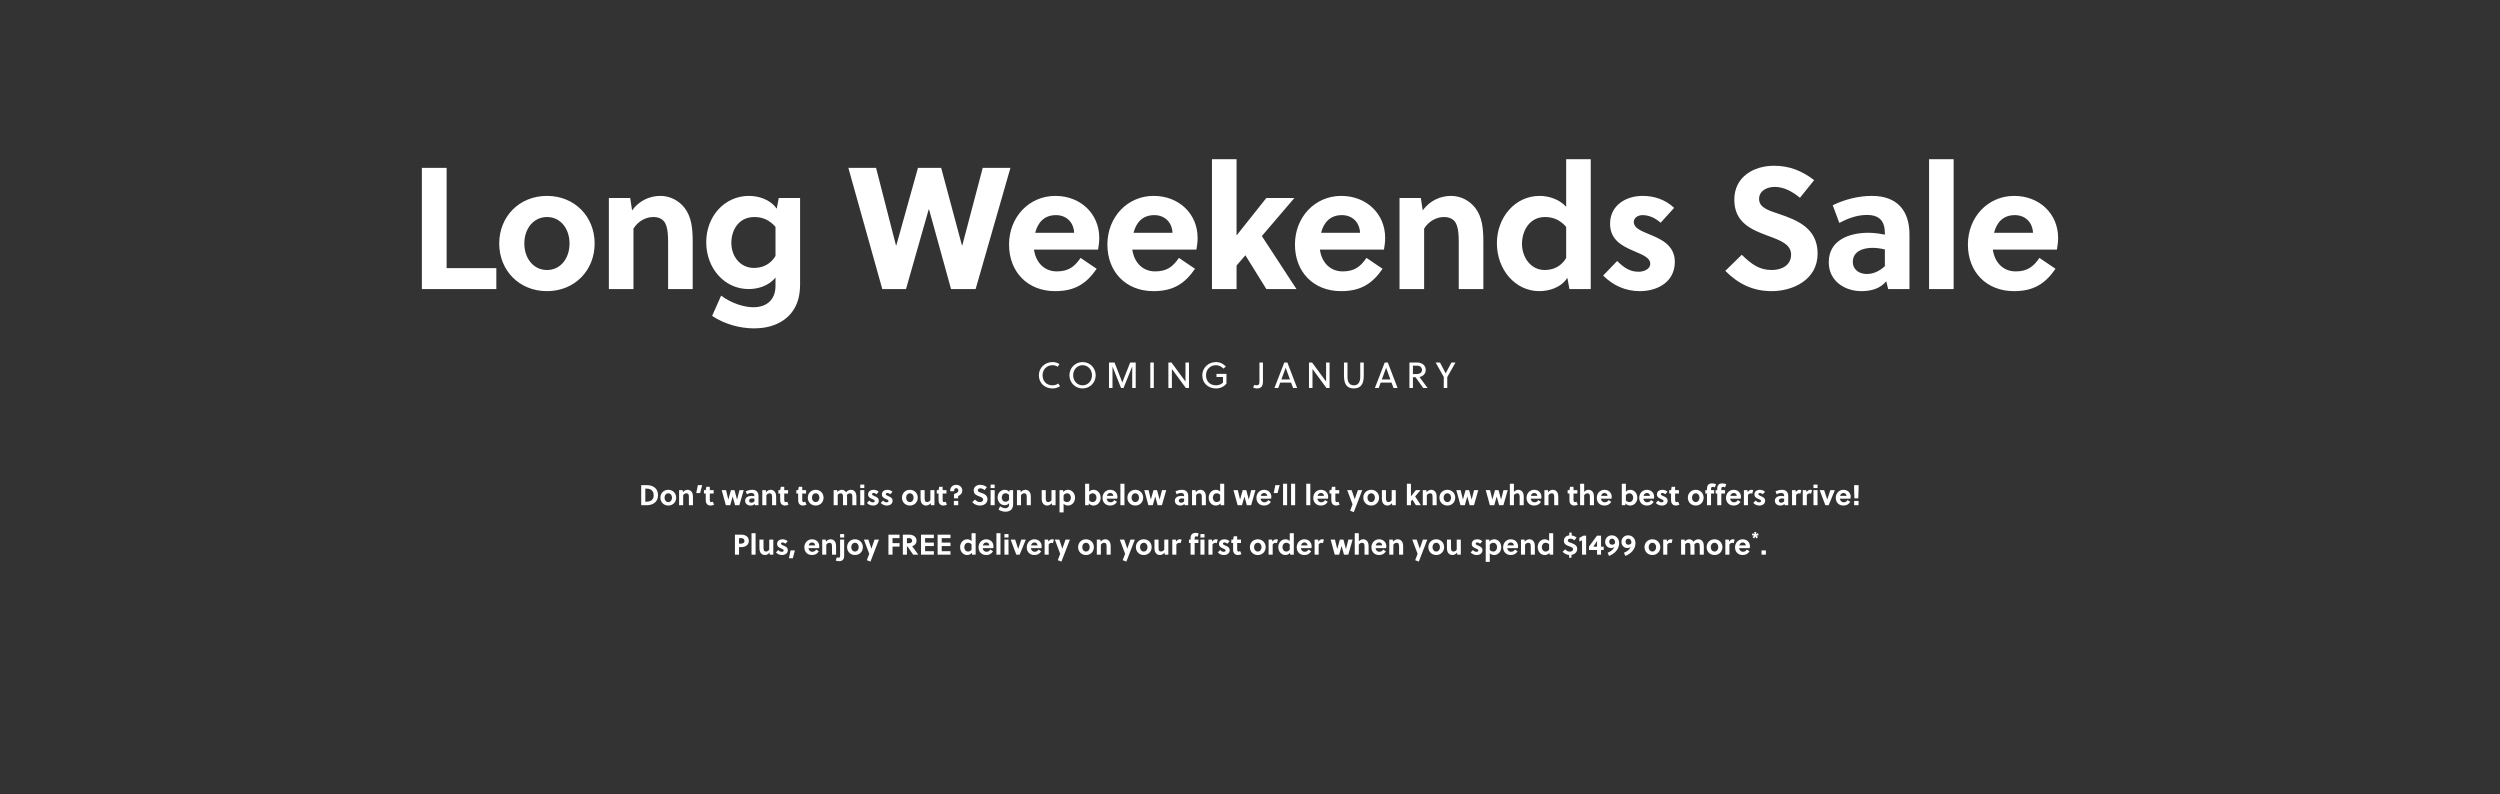 <svg width="1920" height="610" viewBox="0 0 1920 610" fill="none" xmlns="http://www.w3.org/2000/svg">
<rect x="0" y="0" width="1920" height="610" fill="#333333" stroke="none"/>
<path d="M381.179 222H323.989V128.9H343.008V205.907H381.179V222ZM420.11 150.446C441.39 150.446 456.685 166.406 456.685 187.021C456.685 207.636 441.39 223.596 420.11 223.596C398.697 223.596 383.402 207.636 383.402 187.021C383.402 166.406 398.697 150.446 420.11 150.446ZM437.4 187.021C437.4 175.583 430.484 166.672 420.11 166.672C409.736 166.672 402.687 175.583 402.687 187.021C402.687 198.459 409.736 207.37 420.11 207.37C430.484 207.37 437.4 198.459 437.4 187.021ZM467.616 152.042H483.975L485.438 161.618C491.024 153.771 499.403 150.446 507.117 150.446C514.698 150.446 521.348 154.037 525.737 159.623C531.19 166.672 531.988 175.716 531.988 185.691V222H513.102V186.622C513.102 181.435 512.969 175.583 510.974 171.593C509.245 168.135 505.787 166.672 501.664 166.672C496.078 166.672 489.96 169.864 486.502 175.583V222H467.616V152.042ZM614.47 152.042V218.276C614.47 225.857 613.007 231.975 610.081 236.896C603.963 247.536 591.993 252.191 579.225 252.191C568.452 252.191 556.748 249.132 546.906 242.615L553.822 227.054C561.802 233.039 571.644 235.965 578.56 235.965C588.402 235.965 595.584 230.645 595.584 219.473V213.089C590.397 219.739 581.752 222 574.969 222C556.482 222 542.384 206.173 542.384 185.957C542.384 166.406 556.216 150.446 575.235 150.446C582.284 150.446 591.461 152.973 596.515 160.288L598.111 152.042H614.47ZM595.584 196.597V174.253C590.796 168.667 585.21 166.672 579.358 166.672C567.255 166.672 561.669 176.78 561.669 186.489C561.669 196.73 568.319 205.774 579.092 205.774C584.944 205.774 591.461 203.513 595.584 196.597ZM722.818 128.9L738.778 188.484H739.044L754.738 128.9H776.018L749.285 222H730.399L713.508 160.82H713.242L695.819 222H677.598L651.53 128.9H672.81L688.105 188.484H688.371L704.996 128.9H722.818ZM843.309 191.676H794.099C795.429 201.252 801.68 208.434 811.655 208.434C820.699 208.434 825.354 204.71 829.876 198.06L842.245 206.439C834.265 218.01 825.354 223.596 810.325 223.596C789.178 223.596 774.947 208.833 774.947 187.819C774.947 166.672 790.375 150.446 810.458 150.446C829.876 150.446 844.24 164.145 844.24 182.765C844.24 185.558 843.841 188.883 843.309 191.676ZM795.03 178.775H824.955C824.556 170.396 818.704 165.209 810.99 165.209C801.946 165.209 797.025 170.928 795.03 178.775ZM918.839 191.676H869.629C870.959 201.252 877.21 208.434 887.185 208.434C896.229 208.434 900.884 204.71 905.406 198.06L917.775 206.439C909.795 218.01 900.884 223.596 885.855 223.596C864.708 223.596 850.477 208.833 850.477 187.819C850.477 166.672 865.905 150.446 885.988 150.446C905.406 150.446 919.77 164.145 919.77 182.765C919.77 185.558 919.371 188.883 918.839 191.676ZM870.56 178.775H900.485C900.086 170.396 894.234 165.209 886.52 165.209C877.476 165.209 872.555 170.928 870.56 178.775ZM995.698 222H972.556L956.463 196.065L949.68 203.912V222H930.794V122.25H949.68V180.504H949.946L972.556 152.042H994.102L969.098 181.302L995.698 222ZM1062.88 191.676H1013.67C1015 201.252 1021.25 208.434 1031.23 208.434C1040.27 208.434 1044.93 204.71 1049.45 198.06L1061.82 206.439C1053.84 218.01 1044.93 223.596 1029.9 223.596C1008.75 223.596 994.522 208.833 994.522 187.819C994.522 166.672 1009.95 150.446 1030.03 150.446C1049.45 150.446 1063.81 164.145 1063.81 182.765C1063.81 185.558 1063.42 188.883 1062.88 191.676ZM1014.6 178.775H1044.53C1044.13 170.396 1038.28 165.209 1030.56 165.209C1021.52 165.209 1016.6 170.928 1014.6 178.775ZM1074.84 152.042H1091.2L1092.66 161.618C1098.25 153.771 1106.63 150.446 1114.34 150.446C1121.92 150.446 1128.57 154.037 1132.96 159.623C1138.41 166.672 1139.21 175.716 1139.21 185.691V222H1120.33V186.622C1120.33 181.435 1120.19 175.583 1118.2 171.593C1116.47 168.135 1113.01 166.672 1108.89 166.672C1103.3 166.672 1097.18 169.864 1093.73 175.583V222H1074.84V152.042ZM1221.69 222H1205.33L1203.74 213.355C1198.82 221.069 1189.37 223.596 1182.19 223.596C1163.71 223.596 1149.61 207.104 1149.61 186.755C1149.61 167.071 1163.44 150.446 1182.46 150.446C1189.11 150.446 1197.49 152.84 1202.81 158.825V122.25H1221.69V222ZM1202.81 198.193V174.253C1198.02 168.667 1192.43 166.672 1186.58 166.672C1174.48 166.672 1168.89 177.445 1168.89 187.287C1168.89 197.528 1175.54 207.37 1186.32 207.37C1192.3 207.37 1198.68 205.109 1202.81 198.193ZM1285.74 159.623L1275.37 171.061C1271.77 167.869 1266.85 165.209 1261.53 165.209C1257.94 165.209 1254.75 167.204 1254.75 170.529C1254.75 174.918 1259.94 177.179 1265.79 179.573C1274.83 183.297 1286.27 187.819 1286.27 201.119C1286.27 216.547 1272.97 223.596 1259.41 223.596C1248.5 223.596 1238.92 219.34 1231.21 211.626L1241.98 200.454C1247.3 205.641 1251.69 208.7 1258.47 208.7C1262.33 208.7 1267.39 206.838 1267.39 202.582C1267.39 197.661 1261 195.533 1254.09 192.474C1245.71 188.883 1236.53 184.095 1236.53 171.859C1236.53 157.628 1248.77 150.446 1261.53 150.446C1270.84 150.446 1279.22 153.505 1285.74 159.623ZM1382.36 151.909C1377.17 147.52 1370.25 143.53 1363.07 143.53C1356.69 143.53 1350.97 146.722 1350.97 152.84C1350.97 160.022 1359.75 162.017 1366.93 164.544C1380.1 169.066 1395.92 175.184 1395.92 194.735C1395.92 214.951 1376.9 223.596 1360.68 223.596C1346.31 223.596 1335.14 218.143 1325.03 208.035L1337.67 195.666C1345.25 202.981 1351.1 207.37 1360.81 207.37C1368.26 207.37 1375.57 203.779 1375.57 195.533C1375.57 187.553 1367.06 184.494 1357.62 181.036C1345.52 176.514 1331.95 171.194 1331.95 153.372C1331.95 135.683 1346.98 127.304 1362.41 127.304C1374.38 127.304 1383.82 131.161 1393.26 138.343L1382.36 151.909ZM1466.46 222H1450.1L1448.64 216.015C1444.12 221.601 1437.07 223.596 1429.62 223.596C1416.59 223.596 1404.49 215.749 1404.49 201.385C1404.49 184.228 1420.45 178.775 1434.94 178.775C1438.8 178.775 1443.19 179.307 1447.58 180.238V179.174C1447.58 170.396 1443.99 165.076 1433.75 165.076C1425.77 165.076 1418.72 168.002 1412.6 171.194L1407.54 157.628C1416.46 153.239 1427.23 150.446 1437.6 150.446C1457.02 150.446 1466.46 161.751 1466.46 179.972V222ZM1447.58 204.444V191.543C1443.99 190.745 1440.93 190.346 1438 190.346C1431.09 190.346 1422.97 192.873 1422.97 201.119C1422.97 207.237 1428.03 210.429 1433.61 210.429C1439.07 210.429 1443.59 208.035 1447.58 204.444ZM1500.4 122.25V222H1481.52V122.25H1500.4ZM1579.71 191.676H1530.5C1531.83 201.252 1538.08 208.434 1548.05 208.434C1557.1 208.434 1561.75 204.71 1566.28 198.06L1578.64 206.439C1570.66 218.01 1561.75 223.596 1546.72 223.596C1525.58 223.596 1511.35 208.833 1511.35 187.819C1511.35 166.672 1526.77 150.446 1546.86 150.446C1566.28 150.446 1580.64 164.145 1580.64 182.765C1580.64 185.558 1580.24 188.883 1579.71 191.676ZM1531.43 178.775H1561.35C1560.96 170.396 1555.1 165.209 1547.39 165.209C1538.35 165.209 1533.42 170.928 1531.43 178.775ZM814.138 296.544C812.458 297.692 810.47 298.336 808.37 298.336C802.518 298.336 797.842 294.388 797.842 288.2C797.842 282.404 802.574 278.064 808.37 278.064C810.302 278.064 812.094 278.624 813.634 279.576L812.374 281.648C811.198 280.92 809.826 280.472 808.37 280.472C803.946 280.472 800.698 283.72 800.698 288.2C800.698 292.96 803.89 295.928 808.37 295.928C809.91 295.928 811.338 295.48 812.71 294.556L814.138 296.544ZM838.636 288.2C838.636 283.86 835.584 280.472 831.412 280.472C827.24 280.472 824.188 283.86 824.188 288.2C824.188 292.54 827.24 295.928 831.412 295.928C835.584 295.928 838.636 292.54 838.636 288.2ZM841.492 288.2C841.492 293.8 837.124 298.336 831.412 298.336C825.7 298.336 821.332 293.8 821.332 288.2C821.332 282.6 825.7 278.064 831.412 278.064C837.124 278.064 841.492 282.6 841.492 288.2ZM869.543 281.452L862.851 298H860.975L854.395 281.452V298H851.707V278.4H855.963L861.927 293.716L867.975 278.4H872.231V298H869.543V281.452ZM886.115 298H883.427V278.4H886.115V298ZM913.139 298H910.759L900.007 283.384V298H897.319V278.4H899.671L910.451 293.016V278.4H913.139V298ZM939.232 289.544H934.248V287.136H941.92V294.584C940.044 296.964 937.104 298.336 933.884 298.336C927.892 298.336 923.356 294.276 923.356 288.2C923.356 282.404 928.088 278.064 933.884 278.064C936.908 278.064 939.596 279.408 941.472 281.536L939.568 283.104C938.196 281.564 936.124 280.472 933.884 280.472C929.46 280.472 926.212 283.72 926.212 288.2C926.212 292.96 929.404 295.928 933.884 295.928C935.956 295.928 937.86 295.2 939.232 293.884V289.544ZM969.94 278.4V293.044C969.94 294.612 969.66 295.872 969.044 296.768C968.316 297.804 967.112 298.336 965.292 298.336C964.34 298.336 963.276 298.056 962.464 297.72L963.192 295.536C963.724 295.788 964.256 295.928 964.9 295.928C965.824 295.928 966.44 295.732 966.776 295.256C967.168 294.752 967.252 293.912 967.252 292.68V278.4H969.94ZM996.199 298H993.091L991.551 293.828H983.207L981.695 298H978.755L986.343 278.4H988.695L996.199 298ZM987.379 282.488L984.103 291.42H990.683L987.407 282.488H987.379ZM1021.12 298H1018.74L1007.99 283.384V298H1005.3V278.4H1007.66L1018.44 293.016V278.4H1021.12V298ZM1047.36 278.4V288.788C1047.36 294.948 1045.09 298.336 1039.71 298.336C1034.45 298.336 1032.18 294.948 1032.18 288.788V278.4H1034.87V289.488C1034.87 293.828 1036.75 295.928 1039.77 295.928C1042.79 295.928 1044.67 293.828 1044.67 289.488V278.4H1047.36ZM1073.34 298H1070.23L1068.69 293.828H1060.35L1058.84 298H1055.9L1063.48 278.4H1065.84L1073.34 298ZM1064.52 282.488L1061.24 291.42H1067.82L1064.55 282.488H1064.52ZM1096.39 298H1093.03L1087.15 289.712H1085.13V298H1082.44V278.4H1088.27C1091.26 278.4 1094.96 279.968 1094.96 284.028C1094.96 287.36 1092.58 289.04 1090.17 289.544L1096.39 298ZM1092.1 284.112C1092.1 282.124 1090.51 280.808 1088.13 280.808H1085.13V287.304H1087.57C1090.17 287.304 1092.1 286.352 1092.1 284.112ZM1111.5 298H1108.81V289.488L1102.57 278.4H1105.9L1110.27 286.632H1110.35L1114.69 278.4H1117.83L1111.5 289.628V298Z" fill="white"/>
<path d="M492.444 388V372.6H496.932C500.914 372.6 505.38 374.668 505.38 380.234C505.38 385.932 500.958 388 496.734 388H492.444ZM495.59 375.262V385.338H495.942C499.55 385.338 502.014 384.062 502.014 380.432C502.014 377.044 500.012 375.262 496.558 375.262H495.59ZM513.252 376.164C516.772 376.164 519.302 378.804 519.302 382.214C519.302 385.624 516.772 388.264 513.252 388.264C509.71 388.264 507.18 385.624 507.18 382.214C507.18 378.804 509.71 376.164 513.252 376.164ZM516.112 382.214C516.112 380.322 514.968 378.848 513.252 378.848C511.536 378.848 510.37 380.322 510.37 382.214C510.37 384.106 511.536 385.58 513.252 385.58C514.968 385.58 516.112 384.106 516.112 382.214ZM521.55 376.428H524.256L524.498 378.012C525.422 376.714 526.808 376.164 528.084 376.164C529.338 376.164 530.438 376.758 531.164 377.682C532.066 378.848 532.198 380.344 532.198 381.994V388H529.074V382.148C529.074 381.29 529.052 380.322 528.722 379.662C528.436 379.09 527.864 378.848 527.182 378.848C526.258 378.848 525.246 379.376 524.674 380.322V388H521.55V376.428ZM534.71 378.672L535.964 372.6H539.286L537.68 378.672H534.71ZM548.078 379.024H545.13V383.512C545.13 383.864 545.13 384.172 545.174 384.502C545.262 385.184 545.526 385.602 546.186 385.602C546.67 385.602 547.044 385.47 547.44 385.272L548.408 387.582C547.66 388.022 546.56 388.264 545.658 388.264C543.854 388.264 542.644 387.274 542.226 385.778C542.05 385.206 542.006 384.524 542.006 383.842V379.024H540.62V376.428H542.006L542.49 373.876H545.13V376.428H548.078V379.024ZM564.115 376.428L566.007 383.578H566.073L567.899 376.428H571.155L567.833 388H564.533L562.707 381.378H562.663L560.815 388H557.449L554.281 376.428H557.603L559.319 383.6H559.363L561.365 376.428H564.115ZM582.514 388H579.808L579.566 387.01C578.818 387.934 577.652 388.264 576.42 388.264C574.264 388.264 572.262 386.966 572.262 384.59C572.262 381.752 574.902 380.85 577.3 380.85C577.938 380.85 578.664 380.938 579.39 381.092V380.916C579.39 379.464 578.796 378.584 577.102 378.584C575.782 378.584 574.616 379.068 573.604 379.596L572.768 377.352C574.242 376.626 576.024 376.164 577.74 376.164C580.952 376.164 582.514 378.034 582.514 381.048V388ZM579.39 385.096V382.962C578.796 382.83 578.29 382.764 577.806 382.764C576.662 382.764 575.32 383.182 575.32 384.546C575.32 385.558 576.156 386.086 577.08 386.086C577.982 386.086 578.73 385.69 579.39 385.096ZM585.445 376.428H588.151L588.393 378.012C589.317 376.714 590.703 376.164 591.979 376.164C593.233 376.164 594.333 376.758 595.059 377.682C595.961 378.848 596.093 380.344 596.093 381.994V388H592.969V382.148C592.969 381.29 592.947 380.322 592.617 379.662C592.331 379.09 591.759 378.848 591.077 378.848C590.153 378.848 589.141 379.376 588.569 380.322V388H585.445V376.428ZM605.248 379.024H602.3V383.512C602.3 383.864 602.3 384.172 602.344 384.502C602.432 385.184 602.696 385.602 603.356 385.602C603.84 385.602 604.214 385.47 604.61 385.272L605.578 387.582C604.83 388.022 603.73 388.264 602.828 388.264C601.024 388.264 599.814 387.274 599.396 385.778C599.22 385.206 599.176 384.524 599.176 383.842V379.024H597.79V376.428H599.176L599.66 373.876H602.3V376.428H605.248V379.024ZM619.063 379.024H616.115V383.512C616.115 383.864 616.115 384.172 616.159 384.502C616.247 385.184 616.511 385.602 617.171 385.602C617.655 385.602 618.029 385.47 618.425 385.272L619.393 387.582C618.645 388.022 617.545 388.264 616.643 388.264C614.839 388.264 613.629 387.274 613.211 385.778C613.035 385.206 612.991 384.524 612.991 383.842V379.024H611.605V376.428H612.991L613.475 373.876H616.115V376.428H619.063V379.024ZM626.453 376.164C629.973 376.164 632.503 378.804 632.503 382.214C632.503 385.624 629.973 388.264 626.453 388.264C622.911 388.264 620.381 385.624 620.381 382.214C620.381 378.804 622.911 376.164 626.453 376.164ZM629.313 382.214C629.313 380.322 628.169 378.848 626.453 378.848C624.737 378.848 623.571 380.322 623.571 382.214C623.571 384.106 624.737 385.58 626.453 385.58C628.169 385.58 629.313 384.106 629.313 382.214ZM657.719 388H654.595V382.148C654.595 381.29 654.573 380.322 654.243 379.662C653.957 379.09 653.407 378.848 652.703 378.848C651.889 378.848 651.009 379.332 650.437 380.168C650.503 380.74 650.547 381.356 650.547 381.994V388H647.423V382.148C647.423 381.29 647.423 380.3 647.071 379.64C646.785 379.09 646.257 378.848 645.597 378.848C644.827 378.848 643.947 379.332 643.375 379.992V388H640.251V376.428H642.957L643.177 377.836C644.101 376.67 645.377 376.164 646.521 376.164C647.841 376.164 649.205 376.934 649.799 378.1C650.877 376.56 652.395 376.164 653.649 376.164C654.881 376.164 655.959 376.736 656.685 377.66C657.587 378.826 657.719 380.322 657.719 381.994V388ZM663.786 388H660.662V376.428H663.786V388ZM663.786 374.822H660.662V372.16H663.786V374.822ZM674.836 377.682L673.12 379.574C672.526 379.046 671.712 378.606 670.832 378.606C670.238 378.606 669.71 378.936 669.71 379.486C669.71 380.212 670.568 380.586 671.536 380.982C673.032 381.598 674.924 382.346 674.924 384.546C674.924 387.098 672.724 388.264 670.48 388.264C668.676 388.264 667.092 387.56 665.816 386.284L667.598 384.436C668.478 385.294 669.204 385.8 670.326 385.8C670.964 385.8 671.8 385.492 671.8 384.788C671.8 383.974 670.744 383.622 669.6 383.116C668.214 382.522 666.696 381.73 666.696 379.706C666.696 377.352 668.72 376.164 670.832 376.164C672.372 376.164 673.758 376.67 674.836 377.682ZM685.427 377.682L683.711 379.574C683.117 379.046 682.303 378.606 681.423 378.606C680.829 378.606 680.301 378.936 680.301 379.486C680.301 380.212 681.159 380.586 682.127 380.982C683.623 381.598 685.515 382.346 685.515 384.546C685.515 387.098 683.315 388.264 681.071 388.264C679.267 388.264 677.683 387.56 676.407 386.284L678.189 384.436C679.069 385.294 679.795 385.8 680.917 385.8C681.555 385.8 682.391 385.492 682.391 384.788C682.391 383.974 681.335 383.622 680.191 383.116C678.805 382.522 677.287 381.73 677.287 379.706C677.287 377.352 679.311 376.164 681.423 376.164C682.963 376.164 684.349 376.67 685.427 377.682ZM698.791 376.164C702.311 376.164 704.841 378.804 704.841 382.214C704.841 385.624 702.311 388.264 698.791 388.264C695.249 388.264 692.719 385.624 692.719 382.214C692.719 378.804 695.249 376.164 698.791 376.164ZM701.651 382.214C701.651 380.322 700.507 378.848 698.791 378.848C697.075 378.848 695.909 380.322 695.909 382.214C695.909 384.106 697.075 385.58 698.791 385.58C700.507 385.58 701.651 384.106 701.651 382.214ZM717.649 388H714.943L714.701 386.416C713.777 387.714 712.391 388.264 711.115 388.264C709.861 388.264 708.761 387.67 708.035 386.746C707.133 385.58 707.001 384.084 707.001 382.434V376.428H710.125V382.28C710.125 383.138 710.147 384.106 710.477 384.766C710.763 385.338 711.335 385.58 712.017 385.58C712.941 385.58 713.953 385.052 714.525 384.106V376.428H717.649V388ZM726.893 379.024H723.945V383.512C723.945 383.864 723.945 384.172 723.989 384.502C724.077 385.184 724.341 385.602 725.001 385.602C725.485 385.602 725.859 385.47 726.255 385.272L727.223 387.582C726.475 388.022 725.375 388.264 724.473 388.264C722.669 388.264 721.459 387.274 721.041 385.778C720.865 385.206 720.821 384.524 720.821 383.842V379.024H719.435V376.428H720.821L721.305 373.876H723.945V376.428H726.893V379.024ZM735.846 382.742H732.656V379.398C734.416 378.804 736 378.254 736 376.604C736 375.724 735.45 374.932 734.394 374.932C733.36 374.932 732.766 375.636 732.766 376.802V377.264H729.708V376.89C729.708 374.14 731.732 372.336 734.394 372.336C737.276 372.336 739.036 374.536 739.036 376.538C739.036 379.156 737.562 380.102 735.846 381.004V382.742ZM735.934 388H732.568V384.722H735.934V388ZM756.15 376.406C755.292 375.68 754.148 375.02 752.96 375.02C751.904 375.02 750.958 375.548 750.958 376.56C750.958 377.748 752.41 378.078 753.598 378.496C755.776 379.244 758.394 380.256 758.394 383.49C758.394 386.834 755.248 388.264 752.564 388.264C750.188 388.264 748.34 387.362 746.668 385.69L748.758 383.644C750.012 384.854 750.98 385.58 752.586 385.58C753.818 385.58 755.028 384.986 755.028 383.622C755.028 382.302 753.62 381.796 752.058 381.224C750.056 380.476 747.812 379.596 747.812 376.648C747.812 373.722 750.298 372.336 752.85 372.336C754.83 372.336 756.392 372.974 757.954 374.162L756.15 376.406ZM763.903 388H760.779V376.428H763.903V388ZM763.903 374.822H760.779V372.16H763.903V374.822ZM778.077 376.428V387.384C778.077 388.638 777.835 389.65 777.351 390.464C776.339 392.224 774.359 392.994 772.247 392.994C770.465 392.994 768.529 392.488 766.901 391.41L768.045 388.836C769.365 389.826 770.993 390.31 772.137 390.31C773.765 390.31 774.953 389.43 774.953 387.582V386.526C774.095 387.626 772.665 388 771.543 388C768.485 388 766.153 385.382 766.153 382.038C766.153 378.804 768.441 376.164 771.587 376.164C772.753 376.164 774.271 376.582 775.107 377.792L775.371 376.428H778.077ZM774.953 383.798V380.102C774.161 379.178 773.237 378.848 772.269 378.848C770.267 378.848 769.343 380.52 769.343 382.126C769.343 383.82 770.443 385.316 772.225 385.316C773.193 385.316 774.271 384.942 774.953 383.798ZM781.017 376.428H783.723L783.965 378.012C784.889 376.714 786.275 376.164 787.551 376.164C788.805 376.164 789.905 376.758 790.631 377.682C791.533 378.848 791.665 380.344 791.665 381.994V388H788.541V382.148C788.541 381.29 788.519 380.322 788.189 379.662C787.903 379.09 787.331 378.848 786.649 378.848C785.725 378.848 784.713 379.376 784.141 380.322V388H781.017V376.428ZM810.677 388H807.971L807.729 386.416C806.805 387.714 805.419 388.264 804.143 388.264C802.889 388.264 801.789 387.67 801.063 386.746C800.161 385.58 800.029 384.084 800.029 382.434V376.428H803.153V382.28C803.153 383.138 803.175 384.106 803.505 384.766C803.791 385.338 804.363 385.58 805.045 385.58C805.969 385.58 806.981 385.052 807.553 384.106V376.428H810.677V388ZM813.716 376.428H816.422L816.664 377.858C817.5 376.604 819.062 376.164 820.25 376.164C823.33 376.164 825.64 378.892 825.64 382.258C825.64 385.514 823.352 388.264 820.228 388.264C819.106 388.264 817.72 387.89 816.84 386.878V393.5H813.716V376.428ZM816.84 380.388V384.326C817.61 385.25 818.534 385.58 819.524 385.58C821.526 385.58 822.45 383.798 822.45 382.17C822.45 380.454 821.372 378.848 819.568 378.848C818.578 378.848 817.522 379.244 816.84 380.388ZM833.374 371.5H836.498V377.638C837.334 376.56 838.786 376.164 839.908 376.164C842.988 376.164 845.298 378.892 845.298 382.258C845.298 385.514 843.01 388.264 839.886 388.264C838.676 388.264 837.136 387.846 836.3 386.592L836.08 388H833.374V371.5ZM836.498 380.388V384.326C837.268 385.25 838.192 385.58 839.182 385.58C841.184 385.58 842.108 383.798 842.108 382.17C842.108 380.454 841.03 378.848 839.226 378.848C838.236 378.848 837.18 379.244 836.498 380.388ZM858.049 382.984H849.909C850.129 384.568 851.163 385.756 852.813 385.756C854.309 385.756 855.079 385.14 855.827 384.04L857.873 385.426C856.553 387.34 855.079 388.264 852.593 388.264C849.095 388.264 846.741 385.822 846.741 382.346C846.741 378.848 849.293 376.164 852.615 376.164C855.827 376.164 858.203 378.43 858.203 381.51C858.203 381.972 858.137 382.522 858.049 382.984ZM850.063 380.85H855.013C854.947 379.464 853.979 378.606 852.703 378.606C851.207 378.606 850.393 379.552 850.063 380.85ZM863.59 371.5V388H860.466V371.5H863.59ZM871.912 376.164C875.432 376.164 877.962 378.804 877.962 382.214C877.962 385.624 875.432 388.264 871.912 388.264C868.37 388.264 865.84 385.624 865.84 382.214C865.84 378.804 868.37 376.164 871.912 376.164ZM874.772 382.214C874.772 380.322 873.628 378.848 871.912 378.848C870.196 378.848 869.03 380.322 869.03 382.214C869.03 384.106 870.196 385.58 871.912 385.58C873.628 385.58 874.772 384.106 874.772 382.214ZM888.636 376.428L890.528 383.578H890.594L892.42 376.428H895.676L892.354 388H889.054L887.228 381.378H887.184L885.336 388H881.97L878.802 376.428H882.124L883.84 383.6H883.884L885.886 376.428H888.636ZM912.536 388H909.83L909.588 387.01C908.84 387.934 907.674 388.264 906.442 388.264C904.286 388.264 902.284 386.966 902.284 384.59C902.284 381.752 904.924 380.85 907.322 380.85C907.96 380.85 908.686 380.938 909.412 381.092V380.916C909.412 379.464 908.818 378.584 907.124 378.584C905.804 378.584 904.638 379.068 903.626 379.596L902.79 377.352C904.264 376.626 906.046 376.164 907.762 376.164C910.974 376.164 912.536 378.034 912.536 381.048V388ZM909.412 385.096V382.962C908.818 382.83 908.312 382.764 907.828 382.764C906.684 382.764 905.342 383.182 905.342 384.546C905.342 385.558 906.178 386.086 907.102 386.086C908.004 386.086 908.752 385.69 909.412 385.096ZM915.466 376.428H918.172L918.414 378.012C919.338 376.714 920.724 376.164 922 376.164C923.254 376.164 924.354 376.758 925.08 377.682C925.982 378.848 926.114 380.344 926.114 381.994V388H922.99V382.148C922.99 381.29 922.968 380.322 922.638 379.662C922.352 379.09 921.78 378.848 921.098 378.848C920.174 378.848 919.162 379.376 918.59 380.322V388H915.466V376.428ZM940.198 388H937.492L937.228 386.57C936.414 387.846 934.852 388.264 933.664 388.264C930.606 388.264 928.274 385.536 928.274 382.17C928.274 378.914 930.562 376.164 933.708 376.164C934.808 376.164 936.194 376.56 937.074 377.55V371.5H940.198V388ZM937.074 384.062V380.102C936.282 379.178 935.358 378.848 934.39 378.848C932.388 378.848 931.464 380.63 931.464 382.258C931.464 383.952 932.564 385.58 934.346 385.58C935.336 385.58 936.392 385.206 937.074 384.062ZM957.15 376.428L959.042 383.578H959.108L960.934 376.428H964.19L960.868 388H957.568L955.742 381.378H955.698L953.85 388H950.484L947.316 376.428H950.638L952.354 383.6H952.398L954.4 376.428H957.15ZM976.234 382.984H968.094C968.314 384.568 969.348 385.756 970.998 385.756C972.494 385.756 973.264 385.14 974.012 384.04L976.058 385.426C974.738 387.34 973.264 388.264 970.778 388.264C967.28 388.264 964.926 385.822 964.926 382.346C964.926 378.848 967.478 376.164 970.8 376.164C974.012 376.164 976.388 378.43 976.388 381.51C976.388 381.972 976.322 382.522 976.234 382.984ZM968.248 380.85H973.198C973.132 379.464 972.164 378.606 970.888 378.606C969.392 378.606 968.578 379.552 968.248 380.85ZM978.212 378.672L979.466 372.6H982.788L981.182 378.672H978.212ZM988.5 371.5V388H985.376V371.5H988.5ZM994.666 371.5V388H991.542V371.5H994.666ZM1006.33 371.5V388H1003.21V371.5H1006.33ZM1019.89 382.984H1011.75C1011.97 384.568 1013 385.756 1014.65 385.756C1016.15 385.756 1016.92 385.14 1017.67 384.04L1019.71 385.426C1018.39 387.34 1016.92 388.264 1014.43 388.264C1010.94 388.264 1008.58 385.822 1008.58 382.346C1008.58 378.848 1011.13 376.164 1014.46 376.164C1017.67 376.164 1020.04 378.43 1020.04 381.51C1020.04 381.972 1019.98 382.522 1019.89 382.984ZM1011.9 380.85H1016.85C1016.79 379.464 1015.82 378.606 1014.54 378.606C1013.05 378.606 1012.23 379.552 1011.9 380.85ZM1028.51 379.024H1025.56V383.512C1025.56 383.864 1025.56 384.172 1025.61 384.502C1025.7 385.184 1025.96 385.602 1026.62 385.602C1027.1 385.602 1027.48 385.47 1027.87 385.272L1028.84 387.582C1028.09 388.022 1026.99 388.264 1026.09 388.264C1024.29 388.264 1023.08 387.274 1022.66 385.778C1022.48 385.206 1022.44 384.524 1022.44 383.842V379.024H1021.05V376.428H1022.44L1022.92 373.876H1025.56V376.428H1028.51V379.024ZM1034.67 376.428H1038.08L1040.41 383.314H1040.46L1042.83 376.428H1046.22L1039.71 393.302L1036.91 392.224L1038.76 387.318L1034.67 376.428ZM1053.09 376.164C1056.61 376.164 1059.14 378.804 1059.14 382.214C1059.14 385.624 1056.61 388.264 1053.09 388.264C1049.55 388.264 1047.02 385.624 1047.02 382.214C1047.02 378.804 1049.55 376.164 1053.09 376.164ZM1055.95 382.214C1055.95 380.322 1054.81 378.848 1053.09 378.848C1051.37 378.848 1050.21 380.322 1050.21 382.214C1050.21 384.106 1051.37 385.58 1053.09 385.58C1054.81 385.58 1055.95 384.106 1055.95 382.214ZM1071.95 388H1069.24L1069 386.416C1068.08 387.714 1066.69 388.264 1065.41 388.264C1064.16 388.264 1063.06 387.67 1062.33 386.746C1061.43 385.58 1061.3 384.084 1061.3 382.434V376.428H1064.42V382.28C1064.42 383.138 1064.45 384.106 1064.78 384.766C1065.06 385.338 1065.63 385.58 1066.32 385.58C1067.24 385.58 1068.25 385.052 1068.82 384.106V376.428H1071.95V388ZM1091.22 388H1087.4L1084.73 383.71L1083.61 385.008V388H1080.49V371.5H1083.61V381.136H1083.66L1087.4 376.428H1090.96L1086.82 381.268L1091.22 388ZM1092.69 376.428H1095.4L1095.64 378.012C1096.56 376.714 1097.95 376.164 1099.22 376.164C1100.48 376.164 1101.58 376.758 1102.3 377.682C1103.21 378.848 1103.34 380.344 1103.34 381.994V388H1100.21V382.148C1100.21 381.29 1100.19 380.322 1099.86 379.662C1099.58 379.09 1099 378.848 1098.32 378.848C1097.4 378.848 1096.39 379.376 1095.81 380.322V388H1092.69V376.428ZM1111.57 376.164C1115.09 376.164 1117.62 378.804 1117.62 382.214C1117.62 385.624 1115.09 388.264 1111.57 388.264C1108.03 388.264 1105.5 385.624 1105.5 382.214C1105.5 378.804 1108.03 376.164 1111.57 376.164ZM1114.43 382.214C1114.43 380.322 1113.29 378.848 1111.57 378.848C1109.85 378.848 1108.69 380.322 1108.69 382.214C1108.69 384.106 1109.85 385.58 1111.57 385.58C1113.29 385.58 1114.43 384.106 1114.43 382.214ZM1128.29 376.428L1130.19 383.578H1130.25L1132.08 376.428H1135.33L1132.01 388H1128.71L1126.89 381.378H1126.84L1124.99 388H1121.63L1118.46 376.428H1121.78L1123.5 383.6H1123.54L1125.54 376.428H1128.29ZM1150.9 376.428L1152.79 383.578H1152.85L1154.68 376.428H1157.94L1154.61 388H1151.31L1149.49 381.378H1149.44L1147.6 388H1144.23L1141.06 376.428H1144.38L1146.1 383.6H1146.14L1148.15 376.428H1150.9ZM1162.7 371.5V377.792C1163.62 376.67 1164.92 376.164 1166.11 376.164C1167.36 376.164 1168.46 376.758 1169.19 377.682C1170.09 378.848 1170.22 380.344 1170.22 381.994V388H1167.1V382.148C1167.1 381.29 1167.07 380.322 1166.74 379.662C1166.46 379.09 1165.89 378.848 1165.2 378.848C1164.28 378.848 1163.27 379.376 1162.7 380.322V388H1159.57V371.5H1162.7ZM1183.69 382.984H1175.55C1175.77 384.568 1176.8 385.756 1178.45 385.756C1179.95 385.756 1180.72 385.14 1181.47 384.04L1183.51 385.426C1182.19 387.34 1180.72 388.264 1178.23 388.264C1174.73 388.264 1172.38 385.822 1172.38 382.346C1172.38 378.848 1174.93 376.164 1178.25 376.164C1181.47 376.164 1183.84 378.43 1183.84 381.51C1183.84 381.972 1183.78 382.522 1183.69 382.984ZM1175.7 380.85H1180.65C1180.59 379.464 1179.62 378.606 1178.34 378.606C1176.85 378.606 1176.03 379.552 1175.7 380.85ZM1186.1 376.428H1188.81L1189.05 378.012C1189.98 376.714 1191.36 376.164 1192.64 376.164C1193.89 376.164 1194.99 376.758 1195.72 377.682C1196.62 378.848 1196.75 380.344 1196.75 381.994V388H1193.63V382.148C1193.63 381.29 1193.61 380.322 1193.28 379.662C1192.99 379.09 1192.42 378.848 1191.74 378.848C1190.81 378.848 1189.8 379.376 1189.23 380.322V388H1186.1V376.428ZM1211.41 379.024H1208.46V383.512C1208.46 383.864 1208.46 384.172 1208.5 384.502C1208.59 385.184 1208.86 385.602 1209.52 385.602C1210 385.602 1210.37 385.47 1210.77 385.272L1211.74 387.582C1210.99 388.022 1209.89 388.264 1208.99 388.264C1207.18 388.264 1205.97 387.274 1205.56 385.778C1205.38 385.206 1205.34 384.524 1205.34 383.842V379.024H1203.95V376.428H1205.34L1205.82 373.876H1208.46V376.428H1211.41V379.024ZM1216.64 371.5V377.792C1217.57 376.67 1218.86 376.164 1220.05 376.164C1221.31 376.164 1222.41 376.758 1223.13 377.682C1224.03 378.848 1224.17 380.344 1224.17 381.994V388H1221.04V382.148C1221.04 381.29 1221.02 380.322 1220.69 379.662C1220.4 379.09 1219.83 378.848 1219.15 378.848C1218.23 378.848 1217.21 379.376 1216.64 380.322V388H1213.52V371.5H1216.64ZM1237.63 382.984H1229.49C1229.71 384.568 1230.75 385.756 1232.4 385.756C1233.89 385.756 1234.66 385.14 1235.41 384.04L1237.46 385.426C1236.14 387.34 1234.66 388.264 1232.18 388.264C1228.68 388.264 1226.33 385.822 1226.33 382.346C1226.33 378.848 1228.88 376.164 1232.2 376.164C1235.41 376.164 1237.79 378.43 1237.79 381.51C1237.79 381.972 1237.72 382.522 1237.63 382.984ZM1229.65 380.85H1234.6C1234.53 379.464 1233.56 378.606 1232.29 378.606C1230.79 378.606 1229.98 379.552 1229.65 380.85ZM1245.55 371.5H1248.68V377.638C1249.51 376.56 1250.96 376.164 1252.09 376.164C1255.17 376.164 1257.48 378.892 1257.48 382.258C1257.48 385.514 1255.19 388.264 1252.06 388.264C1250.85 388.264 1249.31 387.846 1248.48 386.592L1248.26 388H1245.55V371.5ZM1248.68 380.388V384.326C1249.45 385.25 1250.37 385.58 1251.36 385.58C1253.36 385.58 1254.29 383.798 1254.29 382.17C1254.29 380.454 1253.21 378.848 1251.4 378.848C1250.41 378.848 1249.36 379.244 1248.68 380.388ZM1270.23 382.984H1262.09C1262.31 384.568 1263.34 385.756 1264.99 385.756C1266.49 385.756 1267.26 385.14 1268 384.04L1270.05 385.426C1268.73 387.34 1267.26 388.264 1264.77 388.264C1261.27 388.264 1258.92 385.822 1258.92 382.346C1258.92 378.848 1261.47 376.164 1264.79 376.164C1268 376.164 1270.38 378.43 1270.38 381.51C1270.38 381.972 1270.31 382.522 1270.23 382.984ZM1262.24 380.85H1267.19C1267.12 379.464 1266.16 378.606 1264.88 378.606C1263.38 378.606 1262.57 379.552 1262.24 380.85ZM1280.65 377.682L1278.94 379.574C1278.34 379.046 1277.53 378.606 1276.65 378.606C1276.05 378.606 1275.53 378.936 1275.53 379.486C1275.53 380.212 1276.38 380.586 1277.35 380.982C1278.85 381.598 1280.74 382.346 1280.74 384.546C1280.74 387.098 1278.54 388.264 1276.3 388.264C1274.49 388.264 1272.91 387.56 1271.63 386.284L1273.41 384.436C1274.29 385.294 1275.02 385.8 1276.14 385.8C1276.78 385.8 1277.62 385.492 1277.62 384.788C1277.62 383.974 1276.56 383.622 1275.42 383.116C1274.03 382.522 1272.51 381.73 1272.51 379.706C1272.51 377.352 1274.54 376.164 1276.65 376.164C1278.19 376.164 1279.57 376.67 1280.65 377.682ZM1289.44 379.024H1286.49V383.512C1286.49 383.864 1286.49 384.172 1286.54 384.502C1286.62 385.184 1286.89 385.602 1287.55 385.602C1288.03 385.602 1288.41 385.47 1288.8 385.272L1289.77 387.582C1289.02 388.022 1287.92 388.264 1287.02 388.264C1285.22 388.264 1284.01 387.274 1283.59 385.778C1283.41 385.206 1283.37 384.524 1283.37 383.842V379.024H1281.98V376.428H1283.37L1283.85 373.876H1286.49V376.428H1289.44V379.024ZM1302.33 376.164C1305.85 376.164 1308.38 378.804 1308.38 382.214C1308.38 385.624 1305.85 388.264 1302.33 388.264C1298.79 388.264 1296.26 385.624 1296.26 382.214C1296.26 378.804 1298.79 376.164 1302.33 376.164ZM1305.19 382.214C1305.19 380.322 1304.05 378.848 1302.33 378.848C1300.61 378.848 1299.45 380.322 1299.45 382.214C1299.45 384.106 1300.61 385.58 1302.33 385.58C1304.05 385.58 1305.19 384.106 1305.19 382.214ZM1317.93 371.896L1316.96 374.294C1316.46 374.03 1315.97 373.92 1315.36 373.92C1314.85 373.92 1314.57 374.052 1314.39 374.272C1314.15 374.602 1314.08 375.108 1314.08 375.68V376.428H1316.46V379.024H1314.08V388H1310.96V379.024H1309.7V376.428H1310.96V375.504C1310.96 374.184 1311.2 373.15 1311.79 372.424C1312.43 371.632 1313.47 371.236 1315.05 371.236C1316.04 371.236 1317.03 371.478 1317.93 371.896ZM1325.81 371.896L1324.84 374.294C1324.33 374.03 1323.85 373.92 1323.23 373.92C1322.73 373.92 1322.44 374.052 1322.27 374.272C1322.02 374.602 1321.96 375.108 1321.96 375.68V376.428H1324.84V379.024H1321.96V388H1318.83V379.024H1317.58V376.428H1318.83V375.504C1318.83 374.184 1319.08 373.15 1319.67 372.424C1320.31 371.632 1321.34 371.236 1322.93 371.236C1323.92 371.236 1324.91 371.478 1325.81 371.896ZM1336.89 382.984H1328.75C1328.97 384.568 1330.01 385.756 1331.66 385.756C1333.15 385.756 1333.92 385.14 1334.67 384.04L1336.72 385.426C1335.4 387.34 1333.92 388.264 1331.44 388.264C1327.94 388.264 1325.58 385.822 1325.58 382.346C1325.58 378.848 1328.14 376.164 1331.46 376.164C1334.67 376.164 1337.05 378.43 1337.05 381.51C1337.05 381.972 1336.98 382.522 1336.89 382.984ZM1328.91 380.85H1333.86C1333.79 379.464 1332.82 378.606 1331.55 378.606C1330.05 378.606 1329.24 379.552 1328.91 380.85ZM1342.02 376.428L1342.26 377.968C1342.92 376.89 1343.82 376.164 1344.96 376.164C1345.54 376.164 1346.04 376.274 1346.46 376.428L1345.71 379.156C1345.38 378.98 1345.01 378.892 1344.61 378.892C1343.71 378.892 1342.9 379.398 1342.43 380.168V388H1339.31V376.428H1342.02ZM1355.55 377.682L1353.83 379.574C1353.24 379.046 1352.42 378.606 1351.54 378.606C1350.95 378.606 1350.42 378.936 1350.42 379.486C1350.42 380.212 1351.28 380.586 1352.25 380.982C1353.74 381.598 1355.63 382.346 1355.63 384.546C1355.63 387.098 1353.43 388.264 1351.19 388.264C1349.39 388.264 1347.8 387.56 1346.53 386.284L1348.31 384.436C1349.19 385.294 1349.91 385.8 1351.04 385.8C1351.67 385.8 1352.51 385.492 1352.51 384.788C1352.51 383.974 1351.45 383.622 1350.31 383.116C1348.92 382.522 1347.41 381.73 1347.41 379.706C1347.41 377.352 1349.43 376.164 1351.54 376.164C1353.08 376.164 1354.47 376.67 1355.55 377.682ZM1373.35 388H1370.65L1370.41 387.01C1369.66 387.934 1368.49 388.264 1367.26 388.264C1365.1 388.264 1363.1 386.966 1363.1 384.59C1363.1 381.752 1365.74 380.85 1368.14 380.85C1368.78 380.85 1369.5 380.938 1370.23 381.092V380.916C1370.23 379.464 1369.64 378.584 1367.94 378.584C1366.62 378.584 1365.46 379.068 1364.44 379.596L1363.61 377.352C1365.08 376.626 1366.86 376.164 1368.58 376.164C1371.79 376.164 1373.35 378.034 1373.35 381.048V388ZM1370.23 385.096V382.962C1369.64 382.83 1369.13 382.764 1368.65 382.764C1367.5 382.764 1366.16 383.182 1366.16 384.546C1366.16 385.558 1367 386.086 1367.92 386.086C1368.82 386.086 1369.57 385.69 1370.23 385.096ZM1378.99 376.428L1379.23 377.968C1379.89 376.89 1380.79 376.164 1381.94 376.164C1382.51 376.164 1383.02 376.274 1383.43 376.428L1382.69 379.156C1382.36 378.98 1381.98 378.892 1381.59 378.892C1380.68 378.892 1379.87 379.398 1379.41 380.168V388H1376.28V376.428H1378.99ZM1387.22 376.428L1387.46 377.968C1388.12 376.89 1389.02 376.164 1390.17 376.164C1390.74 376.164 1391.25 376.274 1391.66 376.428L1390.92 379.156C1390.59 378.98 1390.21 378.892 1389.82 378.892C1388.91 378.892 1388.1 379.398 1387.64 380.168V388H1384.51V376.428H1387.22ZM1395.87 388H1392.74V376.428H1395.87V388ZM1395.87 374.822H1392.74V372.16H1395.87V374.822ZM1405.68 376.428H1409.16L1404.41 388H1401.86L1397.5 376.428H1400.95L1403.29 383.556H1403.33L1405.68 376.428ZM1421.18 382.984H1413.04C1413.26 384.568 1414.29 385.756 1415.94 385.756C1417.44 385.756 1418.21 385.14 1418.95 384.04L1421 385.426C1419.68 387.34 1418.21 388.264 1415.72 388.264C1412.22 388.264 1409.87 385.822 1409.87 382.346C1409.87 378.848 1412.42 376.164 1415.74 376.164C1418.95 376.164 1421.33 378.43 1421.33 381.51C1421.33 381.972 1421.26 382.522 1421.18 382.984ZM1413.19 380.85H1418.14C1418.07 379.464 1417.11 378.606 1415.83 378.606C1414.33 378.606 1413.52 379.552 1413.19 380.85ZM1427.4 372.6V375.35L1427.16 382.742H1424.19L1423.95 375.35V372.6H1427.4ZM1427.36 388H1423.99V384.722H1427.36V388ZM564.435 410.6H569.341C571.959 410.6 575.105 411.876 575.105 415.374C575.105 418.916 571.981 420.192 569.341 420.192H567.581V426H564.435V410.6ZM567.581 413.262V417.53H568.835C570.507 417.53 571.761 416.98 571.761 415.44C571.761 414.076 570.749 413.262 569.253 413.262H567.581ZM580.295 409.5V426H577.171V409.5H580.295ZM593.897 426H591.191L590.949 424.416C590.025 425.714 588.639 426.264 587.363 426.264C586.109 426.264 585.009 425.67 584.283 424.746C583.381 423.58 583.249 422.084 583.249 420.434V414.428H586.373V420.28C586.373 421.138 586.395 422.106 586.725 422.766C587.011 423.338 587.583 423.58 588.265 423.58C589.189 423.58 590.201 423.052 590.773 422.106V414.428H593.897V426ZM604.944 415.682L603.228 417.574C602.634 417.046 601.82 416.606 600.94 416.606C600.346 416.606 599.818 416.936 599.818 417.486C599.818 418.212 600.676 418.586 601.644 418.982C603.14 419.598 605.032 420.346 605.032 422.546C605.032 425.098 602.832 426.264 600.588 426.264C598.784 426.264 597.2 425.56 595.924 424.284L597.706 422.436C598.586 423.294 599.312 423.8 600.434 423.8C601.072 423.8 601.908 423.492 601.908 422.788C601.908 421.974 600.852 421.622 599.708 421.116C598.322 420.522 596.804 419.73 596.804 417.706C596.804 415.352 598.828 414.164 600.94 414.164C602.48 414.164 603.866 414.67 604.944 415.682ZM610.476 422.722L608.892 428.772H605.922L607.154 422.722H610.476ZM629.044 420.984H620.904C621.124 422.568 622.158 423.756 623.808 423.756C625.304 423.756 626.074 423.14 626.822 422.04L628.868 423.426C627.548 425.34 626.074 426.264 623.588 426.264C620.09 426.264 617.736 423.822 617.736 420.346C617.736 416.848 620.288 414.164 623.61 414.164C626.822 414.164 629.198 416.43 629.198 419.51C629.198 419.972 629.132 420.522 629.044 420.984ZM621.058 418.85H626.008C625.942 417.464 624.974 416.606 623.698 416.606C622.202 416.606 621.388 417.552 621.058 418.85ZM631.462 414.428H634.168L634.41 416.012C635.334 414.714 636.72 414.164 637.996 414.164C639.25 414.164 640.35 414.758 641.076 415.682C641.978 416.848 642.11 418.344 642.11 419.994V426H638.986V420.148C638.986 419.29 638.964 418.322 638.634 417.662C638.348 417.09 637.776 416.848 637.094 416.848C636.17 416.848 635.158 417.376 634.586 418.322V426H631.462V414.428ZM648.317 412.822H645.193V410.16H648.317V412.822ZM648.317 414.428V426.814C648.317 428.024 648.097 428.97 647.569 429.674C646.975 430.51 645.941 430.994 644.357 430.994C643.455 430.994 642.619 430.818 641.849 430.51L642.685 428.024C643.081 428.2 643.521 428.31 644.027 428.31C645.105 428.31 645.193 427.518 645.193 426.55V414.428H648.317ZM656.636 414.164C660.156 414.164 662.686 416.804 662.686 420.214C662.686 423.624 660.156 426.264 656.636 426.264C653.094 426.264 650.564 423.624 650.564 420.214C650.564 416.804 653.094 414.164 656.636 414.164ZM659.496 420.214C659.496 418.322 658.352 416.848 656.636 416.848C654.92 416.848 653.754 418.322 653.754 420.214C653.754 422.106 654.92 423.58 656.636 423.58C658.352 423.58 659.496 422.106 659.496 420.214ZM663.482 414.428H666.892L669.224 421.314H669.268L671.644 414.428H675.032L668.52 431.302L665.726 430.224L667.574 425.318L663.482 414.428ZM690.856 419.796H685.466V426H682.32V410.6H690.856V413.262H685.466V417.134H690.856V419.796ZM693.384 410.6H698.268C700.754 410.6 703.9 411.876 703.9 415.22C703.9 417.618 702.272 418.938 700.556 419.51C701.92 421.424 704.208 424.57 705.264 426H701.304L697.08 419.862H696.53V426H693.384V410.6ZM696.53 413.262V417.2H697.762C699.346 417.2 700.534 416.628 700.534 415.286C700.534 414.076 699.588 413.262 698.18 413.262H696.53ZM717.206 426H707.328V410.6H717.206V413.262H710.474V416.738H717.206V419.4H710.474V423.338H717.206V426ZM729.967 426H720.089V410.6H729.967V413.262H723.235V416.738H729.967V419.4H723.235V423.338H729.967V426ZM749.285 426H746.579L746.315 424.57C745.501 425.846 743.939 426.264 742.751 426.264C739.693 426.264 737.361 423.536 737.361 420.17C737.361 416.914 739.649 414.164 742.795 414.164C743.895 414.164 745.281 414.56 746.161 415.55V409.5H749.285V426ZM746.161 422.062V418.102C745.369 417.178 744.445 416.848 743.477 416.848C741.475 416.848 740.551 418.63 740.551 420.258C740.551 421.952 741.651 423.58 743.433 423.58C744.423 423.58 745.479 423.206 746.161 422.062ZM762.827 420.984H754.687C754.907 422.568 755.941 423.756 757.591 423.756C759.087 423.756 759.857 423.14 760.605 422.04L762.651 423.426C761.331 425.34 759.857 426.264 757.371 426.264C753.873 426.264 751.519 423.822 751.519 420.346C751.519 416.848 754.071 414.164 757.393 414.164C760.605 414.164 762.981 416.43 762.981 419.51C762.981 419.972 762.915 420.522 762.827 420.984ZM754.841 418.85H759.791C759.725 417.464 758.757 416.606 757.481 416.606C755.985 416.606 755.171 417.552 754.841 418.85ZM768.369 409.5V426H765.245V409.5H768.369ZM774.535 426H771.411V414.428H774.535V426ZM774.535 412.822H771.411V410.16H774.535V412.822ZM784.353 414.428H787.829L783.077 426H780.525L776.169 414.428H779.623L781.955 421.556H781.999L784.353 414.428ZM799.845 420.984H791.705C791.925 422.568 792.959 423.756 794.609 423.756C796.105 423.756 796.875 423.14 797.623 422.04L799.669 423.426C798.349 425.34 796.875 426.264 794.389 426.264C790.891 426.264 788.537 423.822 788.537 420.346C788.537 416.848 791.089 414.164 794.411 414.164C797.623 414.164 799.999 416.43 799.999 419.51C799.999 419.972 799.933 420.522 799.845 420.984ZM791.859 418.85H796.809C796.743 417.464 795.775 416.606 794.499 416.606C793.003 416.606 792.189 417.552 791.859 418.85ZM804.969 414.428L805.211 415.968C805.871 414.89 806.773 414.164 807.917 414.164C808.489 414.164 808.995 414.274 809.413 414.428L808.665 417.156C808.335 416.98 807.961 416.892 807.565 416.892C806.663 416.892 805.849 417.398 805.387 418.168V426H802.263V414.428H804.969ZM810.135 414.428H813.545L815.877 421.314H815.921L818.297 414.428H821.685L815.173 431.302L812.379 430.224L814.227 425.318L810.135 414.428ZM834.054 414.164C837.574 414.164 840.104 416.804 840.104 420.214C840.104 423.624 837.574 426.264 834.054 426.264C830.512 426.264 827.982 423.624 827.982 420.214C827.982 416.804 830.512 414.164 834.054 414.164ZM836.914 420.214C836.914 418.322 835.77 416.848 834.054 416.848C832.338 416.848 831.172 418.322 831.172 420.214C831.172 422.106 832.338 423.58 834.054 423.58C835.77 423.58 836.914 422.106 836.914 420.214ZM842.352 414.428H845.058L845.3 416.012C846.224 414.714 847.61 414.164 848.886 414.164C850.14 414.164 851.24 414.758 851.966 415.682C852.868 416.848 853 418.344 853 419.994V426H849.876V420.148C849.876 419.29 849.854 418.322 849.524 417.662C849.238 417.09 848.666 416.848 847.984 416.848C847.06 416.848 846.048 417.376 845.476 418.322V426H842.352V414.428ZM860 414.428H863.41L865.742 421.314H865.786L868.162 414.428H871.55L865.038 431.302L862.244 430.224L864.092 425.318L860 414.428ZM878.42 414.164C881.94 414.164 884.47 416.804 884.47 420.214C884.47 423.624 881.94 426.264 878.42 426.264C874.878 426.264 872.348 423.624 872.348 420.214C872.348 416.804 874.878 414.164 878.42 414.164ZM881.28 420.214C881.28 418.322 880.136 416.848 878.42 416.848C876.704 416.848 875.538 418.322 875.538 420.214C875.538 422.106 876.704 423.58 878.42 423.58C880.136 423.58 881.28 422.106 881.28 420.214ZM897.278 426H894.572L894.33 424.416C893.406 425.714 892.02 426.264 890.744 426.264C889.49 426.264 888.39 425.67 887.664 424.746C886.762 423.58 886.63 422.084 886.63 420.434V414.428H889.754V420.28C889.754 421.138 889.776 422.106 890.106 422.766C890.392 423.338 890.964 423.58 891.646 423.58C892.57 423.58 893.582 423.052 894.154 422.106V414.428H897.278V426ZM903.023 414.428L903.265 415.968C903.925 414.89 904.827 414.164 905.971 414.164C906.543 414.164 907.049 414.274 907.467 414.428L906.719 417.156C906.389 416.98 906.015 416.892 905.619 416.892C904.717 416.892 903.903 417.398 903.441 418.168V426H900.317V414.428H903.023ZM920.47 409.544L919.986 412.118C919.612 411.986 919.238 411.92 918.776 411.92C918.27 411.92 917.984 412.052 917.808 412.272C917.566 412.602 917.5 413.108 917.5 413.68V414.428H920.382V417.024H917.5V426H914.376V417.024H913.122V414.428H914.376V413.504C914.376 412.184 914.618 411.15 915.212 410.424C915.85 409.632 916.884 409.236 918.468 409.236C919.15 409.236 919.81 409.346 920.47 409.544ZM925.046 426H921.922V414.428H925.046V426ZM925.046 412.822H921.922V410.16H925.046V412.822ZM930.781 414.428L931.023 415.968C931.683 414.89 932.585 414.164 933.729 414.164C934.301 414.164 934.807 414.274 935.225 414.428L934.477 417.156C934.147 416.98 933.773 416.892 933.377 416.892C932.475 416.892 931.661 417.398 931.199 418.168V426H928.075V414.428H930.781ZM944.312 415.682L942.596 417.574C942.002 417.046 941.188 416.606 940.308 416.606C939.714 416.606 939.186 416.936 939.186 417.486C939.186 418.212 940.044 418.586 941.012 418.982C942.508 419.598 944.4 420.346 944.4 422.546C944.4 425.098 942.2 426.264 939.956 426.264C938.152 426.264 936.568 425.56 935.292 424.284L937.074 422.436C937.954 423.294 938.68 423.8 939.802 423.8C940.44 423.8 941.276 423.492 941.276 422.788C941.276 421.974 940.22 421.622 939.076 421.116C937.69 420.522 936.172 419.73 936.172 417.706C936.172 415.352 938.196 414.164 940.308 414.164C941.848 414.164 943.234 414.67 944.312 415.682ZM953.099 417.024H950.151V421.512C950.151 421.864 950.151 422.172 950.195 422.502C950.283 423.184 950.547 423.602 951.207 423.602C951.691 423.602 952.065 423.47 952.461 423.272L953.429 425.582C952.681 426.022 951.581 426.264 950.679 426.264C948.875 426.264 947.665 425.274 947.247 423.778C947.071 423.206 947.027 422.524 947.027 421.842V417.024H945.641V414.428H947.027L947.511 411.876H950.151V414.428H953.099V417.024ZM965.99 414.164C969.51 414.164 972.04 416.804 972.04 420.214C972.04 423.624 969.51 426.264 965.99 426.264C962.448 426.264 959.918 423.624 959.918 420.214C959.918 416.804 962.448 414.164 965.99 414.164ZM968.85 420.214C968.85 418.322 967.706 416.848 965.99 416.848C964.274 416.848 963.108 418.322 963.108 420.214C963.108 422.106 964.274 423.58 965.99 423.58C967.706 423.58 968.85 422.106 968.85 420.214ZM976.994 414.428L977.236 415.968C977.896 414.89 978.798 414.164 979.942 414.164C980.514 414.164 981.02 414.274 981.438 414.428L980.69 417.156C980.36 416.98 979.986 416.892 979.59 416.892C978.688 416.892 977.874 417.398 977.412 418.168V426H974.288V414.428H976.994ZM993.648 426H990.942L990.678 424.57C989.864 425.846 988.302 426.264 987.114 426.264C984.056 426.264 981.724 423.536 981.724 420.17C981.724 416.914 984.012 414.164 987.158 414.164C988.258 414.164 989.644 414.56 990.524 415.55V409.5H993.648V426ZM990.524 422.062V418.102C989.732 417.178 988.808 416.848 987.84 416.848C985.838 416.848 984.914 418.63 984.914 420.258C984.914 421.952 986.014 423.58 987.796 423.58C988.786 423.58 989.842 423.206 990.524 422.062ZM1007.19 420.984H999.051C999.271 422.568 1000.3 423.756 1001.95 423.756C1003.45 423.756 1004.22 423.14 1004.97 422.04L1007.01 423.426C1005.69 425.34 1004.22 426.264 1001.73 426.264C998.237 426.264 995.883 423.822 995.883 420.346C995.883 416.848 998.435 414.164 1001.76 414.164C1004.97 414.164 1007.34 416.43 1007.34 419.51C1007.34 419.972 1007.28 420.522 1007.19 420.984ZM999.205 418.85H1004.15C1004.09 417.464 1003.12 416.606 1001.84 416.606C1000.35 416.606 999.535 417.552 999.205 418.85ZM1012.31 414.428L1012.56 415.968C1013.22 414.89 1014.12 414.164 1015.26 414.164C1015.83 414.164 1016.34 414.274 1016.76 414.428L1016.01 417.156C1015.68 416.98 1015.31 416.892 1014.91 416.892C1014.01 416.892 1013.19 417.398 1012.73 418.168V426H1009.61V414.428H1012.31ZM1031.76 414.428L1033.65 421.578H1033.72L1035.55 414.428H1038.8L1035.48 426H1032.18L1030.35 419.378H1030.31L1028.46 426H1025.1L1021.93 414.428H1025.25L1026.97 421.6H1027.01L1029.01 414.428H1031.76ZM1043.56 409.5V415.792C1044.49 414.67 1045.78 414.164 1046.97 414.164C1048.23 414.164 1049.33 414.758 1050.05 415.682C1050.95 416.848 1051.09 418.344 1051.09 419.994V426H1047.96V420.148C1047.96 419.29 1047.94 418.322 1047.61 417.662C1047.32 417.09 1046.75 416.848 1046.07 416.848C1045.15 416.848 1044.13 417.376 1043.56 418.322V426H1040.44V409.5H1043.56ZM1064.55 420.984H1056.41C1056.63 422.568 1057.67 423.756 1059.32 423.756C1060.81 423.756 1061.58 423.14 1062.33 422.04L1064.38 423.426C1063.06 425.34 1061.58 426.264 1059.1 426.264C1055.6 426.264 1053.25 423.822 1053.25 420.346C1053.25 416.848 1055.8 414.164 1059.12 414.164C1062.33 414.164 1064.71 416.43 1064.71 419.51C1064.71 419.972 1064.64 420.522 1064.55 420.984ZM1056.57 418.85H1061.52C1061.45 417.464 1060.48 416.606 1059.21 416.606C1057.71 416.606 1056.9 417.552 1056.57 418.85ZM1066.97 414.428H1069.68L1069.92 416.012C1070.84 414.714 1072.23 414.164 1073.51 414.164C1074.76 414.164 1075.86 414.758 1076.59 415.682C1077.49 416.848 1077.62 418.344 1077.62 419.994V426H1074.5V420.148C1074.5 419.29 1074.47 418.322 1074.14 417.662C1073.86 417.09 1073.29 416.848 1072.6 416.848C1071.68 416.848 1070.67 417.376 1070.1 418.322V426H1066.97V414.428ZM1084.62 414.428H1088.03L1090.36 421.314H1090.41L1092.78 414.428H1096.17L1089.66 431.302L1086.86 430.224L1088.71 425.318L1084.62 414.428ZM1103.04 414.164C1106.56 414.164 1109.09 416.804 1109.09 420.214C1109.09 423.624 1106.56 426.264 1103.04 426.264C1099.5 426.264 1096.97 423.624 1096.97 420.214C1096.97 416.804 1099.5 414.164 1103.04 414.164ZM1105.9 420.214C1105.9 418.322 1104.75 416.848 1103.04 416.848C1101.32 416.848 1100.16 418.322 1100.16 420.214C1100.16 422.106 1101.32 423.58 1103.04 423.58C1104.75 423.58 1105.9 422.106 1105.9 420.214ZM1121.9 426H1119.19L1118.95 424.416C1118.02 425.714 1116.64 426.264 1115.36 426.264C1114.11 426.264 1113.01 425.67 1112.28 424.746C1111.38 423.58 1111.25 422.084 1111.25 420.434V414.428H1114.37V420.28C1114.37 421.138 1114.39 422.106 1114.72 422.766C1115.01 423.338 1115.58 423.58 1116.26 423.58C1117.19 423.58 1118.2 423.052 1118.77 422.106V414.428H1121.9V426ZM1138.44 415.682L1136.73 417.574C1136.13 417.046 1135.32 416.606 1134.44 416.606C1133.85 416.606 1133.32 416.936 1133.32 417.486C1133.32 418.212 1134.18 418.586 1135.14 418.982C1136.64 419.598 1138.53 420.346 1138.53 422.546C1138.53 425.098 1136.33 426.264 1134.09 426.264C1132.28 426.264 1130.7 425.56 1129.42 424.284L1131.21 422.436C1132.09 423.294 1132.81 423.8 1133.93 423.8C1134.57 423.8 1135.41 423.492 1135.41 422.788C1135.41 421.974 1134.35 421.622 1133.21 421.116C1131.82 420.522 1130.3 419.73 1130.3 417.706C1130.3 415.352 1132.33 414.164 1134.44 414.164C1135.98 414.164 1137.37 414.67 1138.44 415.682ZM1141.03 414.428H1143.73L1143.98 415.858C1144.81 414.604 1146.37 414.164 1147.56 414.164C1150.64 414.164 1152.95 416.892 1152.95 420.258C1152.95 423.514 1150.66 426.264 1147.54 426.264C1146.42 426.264 1145.03 425.89 1144.15 424.878V431.5H1141.03V414.428ZM1144.15 418.388V422.326C1144.92 423.25 1145.85 423.58 1146.84 423.58C1148.84 423.58 1149.76 421.798 1149.76 420.17C1149.76 418.454 1148.68 416.848 1146.88 416.848C1145.89 416.848 1144.83 417.244 1144.15 418.388ZM1165.7 420.984H1157.56C1157.78 422.568 1158.82 423.756 1160.47 423.756C1161.96 423.756 1162.73 423.14 1163.48 422.04L1165.53 423.426C1164.21 425.34 1162.73 426.264 1160.25 426.264C1156.75 426.264 1154.39 423.822 1154.39 420.346C1154.39 416.848 1156.95 414.164 1160.27 414.164C1163.48 414.164 1165.86 416.43 1165.86 419.51C1165.86 419.972 1165.79 420.522 1165.7 420.984ZM1157.72 418.85H1162.67C1162.6 417.464 1161.63 416.606 1160.36 416.606C1158.86 416.606 1158.05 417.552 1157.72 418.85ZM1168.12 414.428H1170.83L1171.07 416.012C1171.99 414.714 1173.38 414.164 1174.65 414.164C1175.91 414.164 1177.01 414.758 1177.73 415.682C1178.64 416.848 1178.77 418.344 1178.77 419.994V426H1175.64V420.148C1175.64 419.29 1175.62 418.322 1175.29 417.662C1175.01 417.09 1174.43 416.848 1173.75 416.848C1172.83 416.848 1171.82 417.376 1171.24 418.322V426H1168.12V414.428ZM1192.85 426H1190.15L1189.88 424.57C1189.07 425.846 1187.51 426.264 1186.32 426.264C1183.26 426.264 1180.93 423.536 1180.93 420.17C1180.93 416.914 1183.22 414.164 1186.36 414.164C1187.46 414.164 1188.85 414.56 1189.73 415.55V409.5H1192.85V426ZM1189.73 422.062V418.102C1188.94 417.178 1188.01 416.848 1187.04 416.848C1185.04 416.848 1184.12 418.63 1184.12 420.258C1184.12 421.952 1185.22 423.58 1187 423.58C1187.99 423.58 1189.05 423.206 1189.73 422.062ZM1200.06 423.778L1202.04 421.864C1202.94 422.722 1204.06 423.668 1205.51 423.668C1207.16 423.668 1208.09 423.008 1208.09 421.776C1208.09 420.412 1206.39 419.994 1204.68 419.356C1202.9 418.718 1201.07 417.794 1201.07 415.352C1201.07 412.8 1202.85 411.37 1205.21 411.172V409.06H1207.03V411.216C1208.4 411.414 1209.61 411.964 1210.84 412.844L1209.1 414.978C1208.2 414.252 1207.19 413.68 1205.93 413.68C1205.05 413.68 1204.08 414.186 1204.08 415.22C1204.08 416.254 1205.73 416.628 1207.45 417.266C1209.3 417.97 1211.28 418.982 1211.28 421.578C1211.28 424.284 1209.23 425.758 1206.88 426.132V428.332H1205.07V426.22C1203.09 426.088 1201.55 425.23 1200.06 423.778ZM1218.14 426H1215.01V414.978C1214.35 415.286 1213.54 415.638 1212.95 415.88V413.064C1213.89 412.58 1215.04 411.986 1216.09 411.392H1218.14V426ZM1229.61 426H1226.53V422.414H1220.35V419.796C1222.19 417.398 1224.57 414.098 1226.48 411.392H1229.61V419.84H1231.65V422.414H1229.61V426ZM1223.65 419.84H1226.53V415.418C1225.67 416.716 1224.33 418.938 1223.65 419.84ZM1235.76 426.968L1234.66 424.526C1237.08 423.492 1238.95 422.194 1239.83 420.038C1239.17 420.588 1238.36 420.918 1237.37 420.918C1234.68 420.918 1232.75 418.806 1232.75 416.232C1232.75 413.416 1234.79 411.128 1237.83 411.128C1241.39 411.128 1243.51 413.944 1243.51 417.156C1243.51 421.93 1239.94 425.274 1235.76 426.968ZM1240.38 417.09C1240.56 415.352 1239.74 413.702 1237.98 413.702C1236.66 413.702 1235.87 414.802 1235.87 416.034C1235.87 417.53 1236.88 418.344 1238.09 418.344C1239 418.344 1239.9 417.882 1240.38 417.09ZM1248.29 426.968L1247.19 424.526C1249.61 423.492 1251.48 422.194 1252.36 420.038C1251.7 420.588 1250.88 420.918 1249.89 420.918C1247.21 420.918 1245.27 418.806 1245.27 416.232C1245.27 413.416 1247.32 411.128 1250.36 411.128C1253.92 411.128 1256.03 413.944 1256.03 417.156C1256.03 421.93 1252.47 425.274 1248.29 426.968ZM1252.91 417.09C1253.08 415.352 1252.27 413.702 1250.51 413.702C1249.19 413.702 1248.4 414.802 1248.4 416.034C1248.4 417.53 1249.41 418.344 1250.62 418.344C1251.52 418.344 1252.42 417.882 1252.91 417.09ZM1269.05 414.164C1272.57 414.164 1275.1 416.804 1275.1 420.214C1275.1 423.624 1272.57 426.264 1269.05 426.264C1265.51 426.264 1262.98 423.624 1262.98 420.214C1262.98 416.804 1265.51 414.164 1269.05 414.164ZM1271.91 420.214C1271.91 418.322 1270.76 416.848 1269.05 416.848C1267.33 416.848 1266.17 418.322 1266.17 420.214C1266.17 422.106 1267.33 423.58 1269.05 423.58C1270.76 423.58 1271.91 422.106 1271.91 420.214ZM1280.05 414.428L1280.29 415.968C1280.95 414.89 1281.86 414.164 1283 414.164C1283.57 414.164 1284.08 414.274 1284.5 414.428L1283.75 417.156C1283.42 416.98 1283.04 416.892 1282.65 416.892C1281.75 416.892 1280.93 417.398 1280.47 418.168V426H1277.35V414.428H1280.05ZM1308.54 426H1305.42V420.148C1305.42 419.29 1305.4 418.322 1305.07 417.662C1304.78 417.09 1304.23 416.848 1303.53 416.848C1302.71 416.848 1301.83 417.332 1301.26 418.168C1301.33 418.74 1301.37 419.356 1301.37 419.994V426H1298.25V420.148C1298.25 419.29 1298.25 418.3 1297.9 417.64C1297.61 417.09 1297.08 416.848 1296.42 416.848C1295.65 416.848 1294.77 417.332 1294.2 417.992V426H1291.08V414.428H1293.78L1294 415.836C1294.93 414.67 1296.2 414.164 1297.35 414.164C1298.67 414.164 1300.03 414.934 1300.62 416.1C1301.7 414.56 1303.22 414.164 1304.47 414.164C1305.71 414.164 1306.78 414.736 1307.51 415.66C1308.41 416.826 1308.54 418.322 1308.54 419.994V426ZM1316.77 414.164C1320.29 414.164 1322.82 416.804 1322.82 420.214C1322.82 423.624 1320.29 426.264 1316.77 426.264C1313.22 426.264 1310.69 423.624 1310.69 420.214C1310.69 416.804 1313.22 414.164 1316.77 414.164ZM1319.63 420.214C1319.63 418.322 1318.48 416.848 1316.77 416.848C1315.05 416.848 1313.88 418.322 1313.88 420.214C1313.88 422.106 1315.05 423.58 1316.77 423.58C1318.48 423.58 1319.63 422.106 1319.63 420.214ZM1327.77 414.428L1328.01 415.968C1328.67 414.89 1329.57 414.164 1330.72 414.164C1331.29 414.164 1331.8 414.274 1332.21 414.428L1331.47 417.156C1331.14 416.98 1330.76 416.892 1330.37 416.892C1329.46 416.892 1328.65 417.398 1328.19 418.168V426H1325.06V414.428H1327.77ZM1343.81 420.984H1335.67C1335.89 422.568 1336.92 423.756 1338.57 423.756C1340.07 423.756 1340.84 423.14 1341.59 422.04L1343.63 423.426C1342.31 425.34 1340.84 426.264 1338.35 426.264C1334.85 426.264 1332.5 423.822 1332.5 420.346C1332.5 416.848 1335.05 414.164 1338.37 414.164C1341.59 414.164 1343.96 416.43 1343.96 419.51C1343.96 419.972 1343.9 420.522 1343.81 420.984ZM1335.82 418.85H1340.77C1340.71 417.464 1339.74 416.606 1338.46 416.606C1336.97 416.606 1336.15 417.552 1335.82 418.85ZM1350.62 411.096L1348.94 411.334L1350.19 412.522L1348.81 413.525L1348.05 411.968L1347.28 413.525L1345.91 412.522L1347.15 411.334L1345.47 411.096L1345.99 409.486L1347.49 410.278L1347.19 408.615H1348.89L1348.59 410.291L1350.11 409.486L1350.62 411.096ZM1356.2 426H1352.84V422.722H1356.2V426Z" fill="white"/>
</svg>
